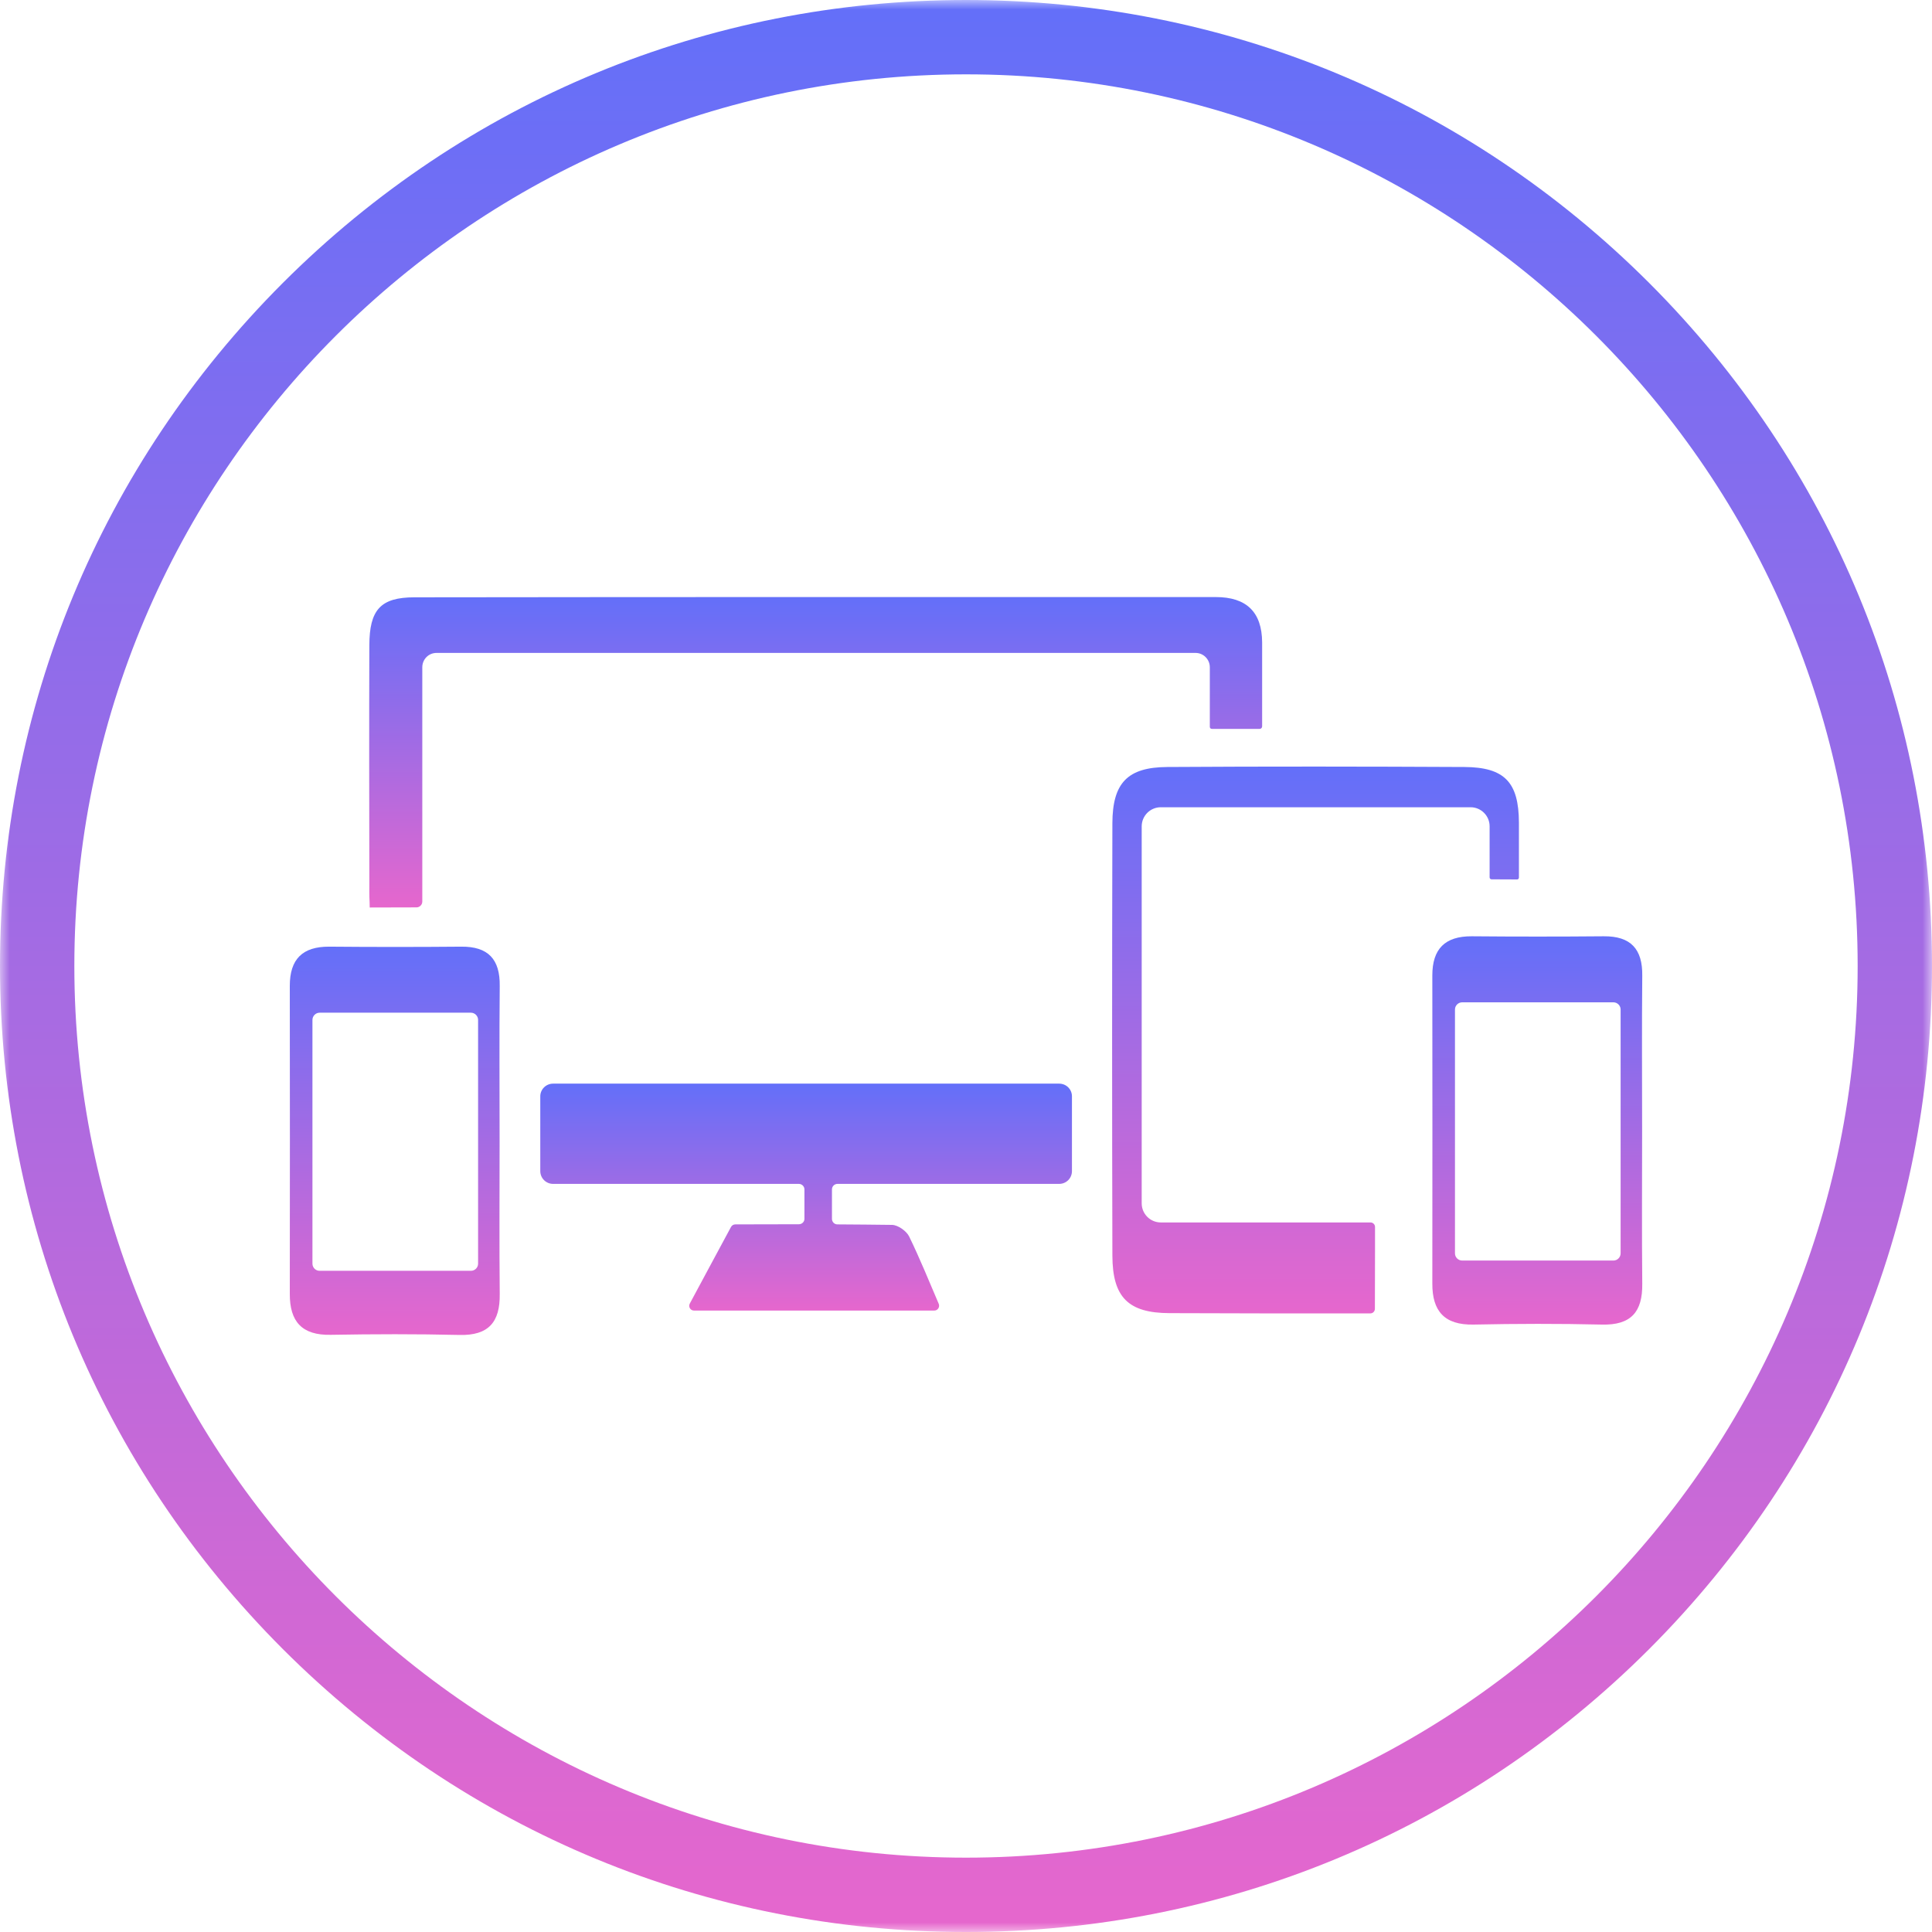 <svg width="100" height="100" viewBox="0 0 100 100" fill="none" xmlns="http://www.w3.org/2000/svg">
<mask id="mask0_2123_436" style="mask-type:luminance" maskUnits="userSpaceOnUse" x="0" y="0" width="100" height="100">
<path d="M0 0H100V100H0V0Z" fill="white"/>
</mask>
<g mask="url(#mask0_2123_436)">
<path d="M50 3.848C24.551 3.848 3.848 24.551 3.848 50C3.848 75.449 24.551 96.152 50 96.152C75.449 96.152 96.152 75.449 96.152 50C96.152 24.551 75.449 3.848 50 3.848ZM50 100C36.647 100 24.088 94.798 14.642 85.358C5.202 75.912 0 63.353 0 50C0 36.647 5.202 24.088 14.642 14.642C24.088 5.202 36.647 0 50 0C63.353 0 75.912 5.202 85.358 14.642C94.798 24.088 100 36.647 100 50C100 63.353 94.798 75.912 85.358 85.358C75.912 94.798 63.353 100 50 100Z" fill="url(#paint0_linear_2123_436)"/>
</g>
<path d="M16.172 52.788V65.406C16.172 65.614 16.341 65.777 16.543 65.777H24.375C24.577 65.777 24.746 65.614 24.746 65.406V52.788C24.746 52.587 24.577 52.417 24.375 52.417H16.543C16.341 52.417 16.172 52.587 16.172 52.788ZM25.859 59.097C25.859 61.727 25.84 64.351 25.866 66.981C25.886 68.426 25.293 69.136 23.776 69.097C21.556 69.045 19.336 69.051 17.122 69.09C15.625 69.123 14.993 68.4 15 66.968C15.007 61.649 15.007 56.337 15 51.024C15 49.644 15.658 48.993 17.038 48.999C19.317 49.019 21.595 49.019 23.874 48.999C25.267 48.986 25.886 49.65 25.866 51.037C25.84 53.726 25.859 56.408 25.859 59.097Z" fill="url(#paint1_linear_2123_436)"/>
<path d="M55.484 56.746V60.614C55.484 60.985 55.191 61.278 54.82 61.278H43.349C43.186 61.278 43.062 61.408 43.062 61.564V63.088C43.062 63.244 43.186 63.374 43.342 63.374C44.28 63.38 45.224 63.387 46.175 63.4C46.48 63.407 46.923 63.719 47.06 64.005C47.607 65.132 48.082 66.297 48.59 67.489C48.655 67.651 48.538 67.834 48.362 67.834H35.921C35.732 67.834 35.615 67.632 35.706 67.469C36.363 66.239 37.034 65.002 37.835 63.511C37.88 63.426 37.965 63.374 38.062 63.374C39.091 63.374 40.198 63.367 41.35 63.367C41.507 63.367 41.637 63.244 41.637 63.088V61.564C41.637 61.408 41.507 61.278 41.35 61.278H28.629C28.264 61.278 27.965 60.985 27.965 60.614V56.746C27.965 56.382 28.264 56.089 28.629 56.089H54.82C55.191 56.089 55.484 56.382 55.484 56.746Z" fill="url(#paint2_linear_2123_436)"/>
<path d="M19.136 46.972H19.189C19.976 46.972 20.725 46.966 21.558 46.966C21.721 46.966 21.858 46.829 21.858 46.666C21.858 45.026 21.858 37.018 21.858 34.537C21.858 34.127 22.183 33.795 22.593 33.795H61.884C62.288 33.795 62.62 34.127 62.62 34.537V37.623C62.62 37.682 62.665 37.727 62.724 37.727H65.204C65.269 37.727 65.328 37.669 65.328 37.597C65.328 36.074 65.328 34.661 65.328 33.255C65.321 31.666 64.501 30.904 62.932 30.904C49.11 30.904 35.282 30.898 21.454 30.917C19.69 30.917 19.123 31.568 19.117 33.404C19.104 37.493 19.11 41.575 19.117 45.657C19.117 46.002 19.11 46.347 19.13 46.686L19.136 46.972Z" fill="url(#paint3_linear_2123_436)"/>
<path d="M75.309 52.251V64.875C75.309 65.077 75.478 65.246 75.68 65.246H83.512C83.714 65.246 83.883 65.077 83.883 64.875V52.251C83.883 52.049 83.714 51.88 83.512 51.88H75.68C75.478 51.88 75.309 52.049 75.309 52.251ZM84.996 58.56C84.996 61.19 84.977 63.82 85.003 66.444C85.022 67.896 84.43 68.599 82.913 68.56C80.693 68.508 78.473 68.514 76.259 68.56C74.762 68.586 74.13 67.863 74.137 66.431C74.143 61.118 74.143 55.799 74.137 50.487C74.137 49.113 74.794 48.456 76.174 48.462C78.453 48.482 80.732 48.482 83.01 48.462C84.404 48.449 85.022 49.12 85.003 50.5C84.977 53.189 84.996 55.877 84.996 58.56Z" fill="url(#paint4_linear_2123_436)"/>
<path d="M78.619 45.422C78.619 45.474 78.58 45.52 78.528 45.52C78.091 45.514 77.649 45.514 77.2 45.514C77.147 45.514 77.102 45.468 77.102 45.416V42.766C77.102 42.226 76.659 41.783 76.119 41.783H60.084C59.537 41.783 59.094 42.226 59.094 42.773V62.284C59.094 62.831 59.537 63.274 60.084 63.274H70.936C71.067 63.274 71.171 63.378 71.171 63.508V64.732L71.164 67.74C71.164 67.877 71.06 67.981 70.93 67.981C67.466 67.987 64.003 67.981 60.539 67.968C58.398 67.962 57.584 67.148 57.577 64.993C57.558 57.532 57.558 50.071 57.577 42.61C57.584 40.527 58.358 39.713 60.416 39.7C65.546 39.667 70.676 39.674 75.806 39.7C77.877 39.713 78.612 40.494 78.619 42.577C78.619 43.521 78.619 44.472 78.619 45.422Z" fill="url(#paint5_linear_2123_436)"/>
<defs>
<linearGradient id="paint0_linear_2123_436" x1="50" y1="0" x2="50" y2="100" gradientUnits="userSpaceOnUse">
<stop stop-color="#636FF9"/>
<stop offset="1" stop-color="#E667CD"/>
</linearGradient>
<linearGradient id="paint1_linear_2123_436" x1="20.433" y1="48.999" x2="20.433" y2="69.098" gradientUnits="userSpaceOnUse">
<stop stop-color="#636FF9"/>
<stop offset="1" stop-color="#E667CD"/>
</linearGradient>
<linearGradient id="paint2_linear_2123_436" x1="41.725" y1="56.089" x2="41.725" y2="67.834" gradientUnits="userSpaceOnUse">
<stop stop-color="#636FF9"/>
<stop offset="1" stop-color="#E667CD"/>
</linearGradient>
<linearGradient id="paint3_linear_2123_436" x1="42.219" y1="30.903" x2="42.219" y2="46.972" gradientUnits="userSpaceOnUse">
<stop stop-color="#636FF9"/>
<stop offset="1" stop-color="#E667CD"/>
</linearGradient>
<linearGradient id="paint4_linear_2123_436" x1="79.57" y1="48.462" x2="79.57" y2="68.561" gradientUnits="userSpaceOnUse">
<stop stop-color="#636FF9"/>
<stop offset="1" stop-color="#E667CD"/>
</linearGradient>
<linearGradient id="paint5_linear_2123_436" x1="68.091" y1="39.678" x2="68.091" y2="67.984" gradientUnits="userSpaceOnUse">
<stop stop-color="#636FF9"/>
<stop offset="1" stop-color="#E667CD"/>
</linearGradient>
</defs>
</svg>
